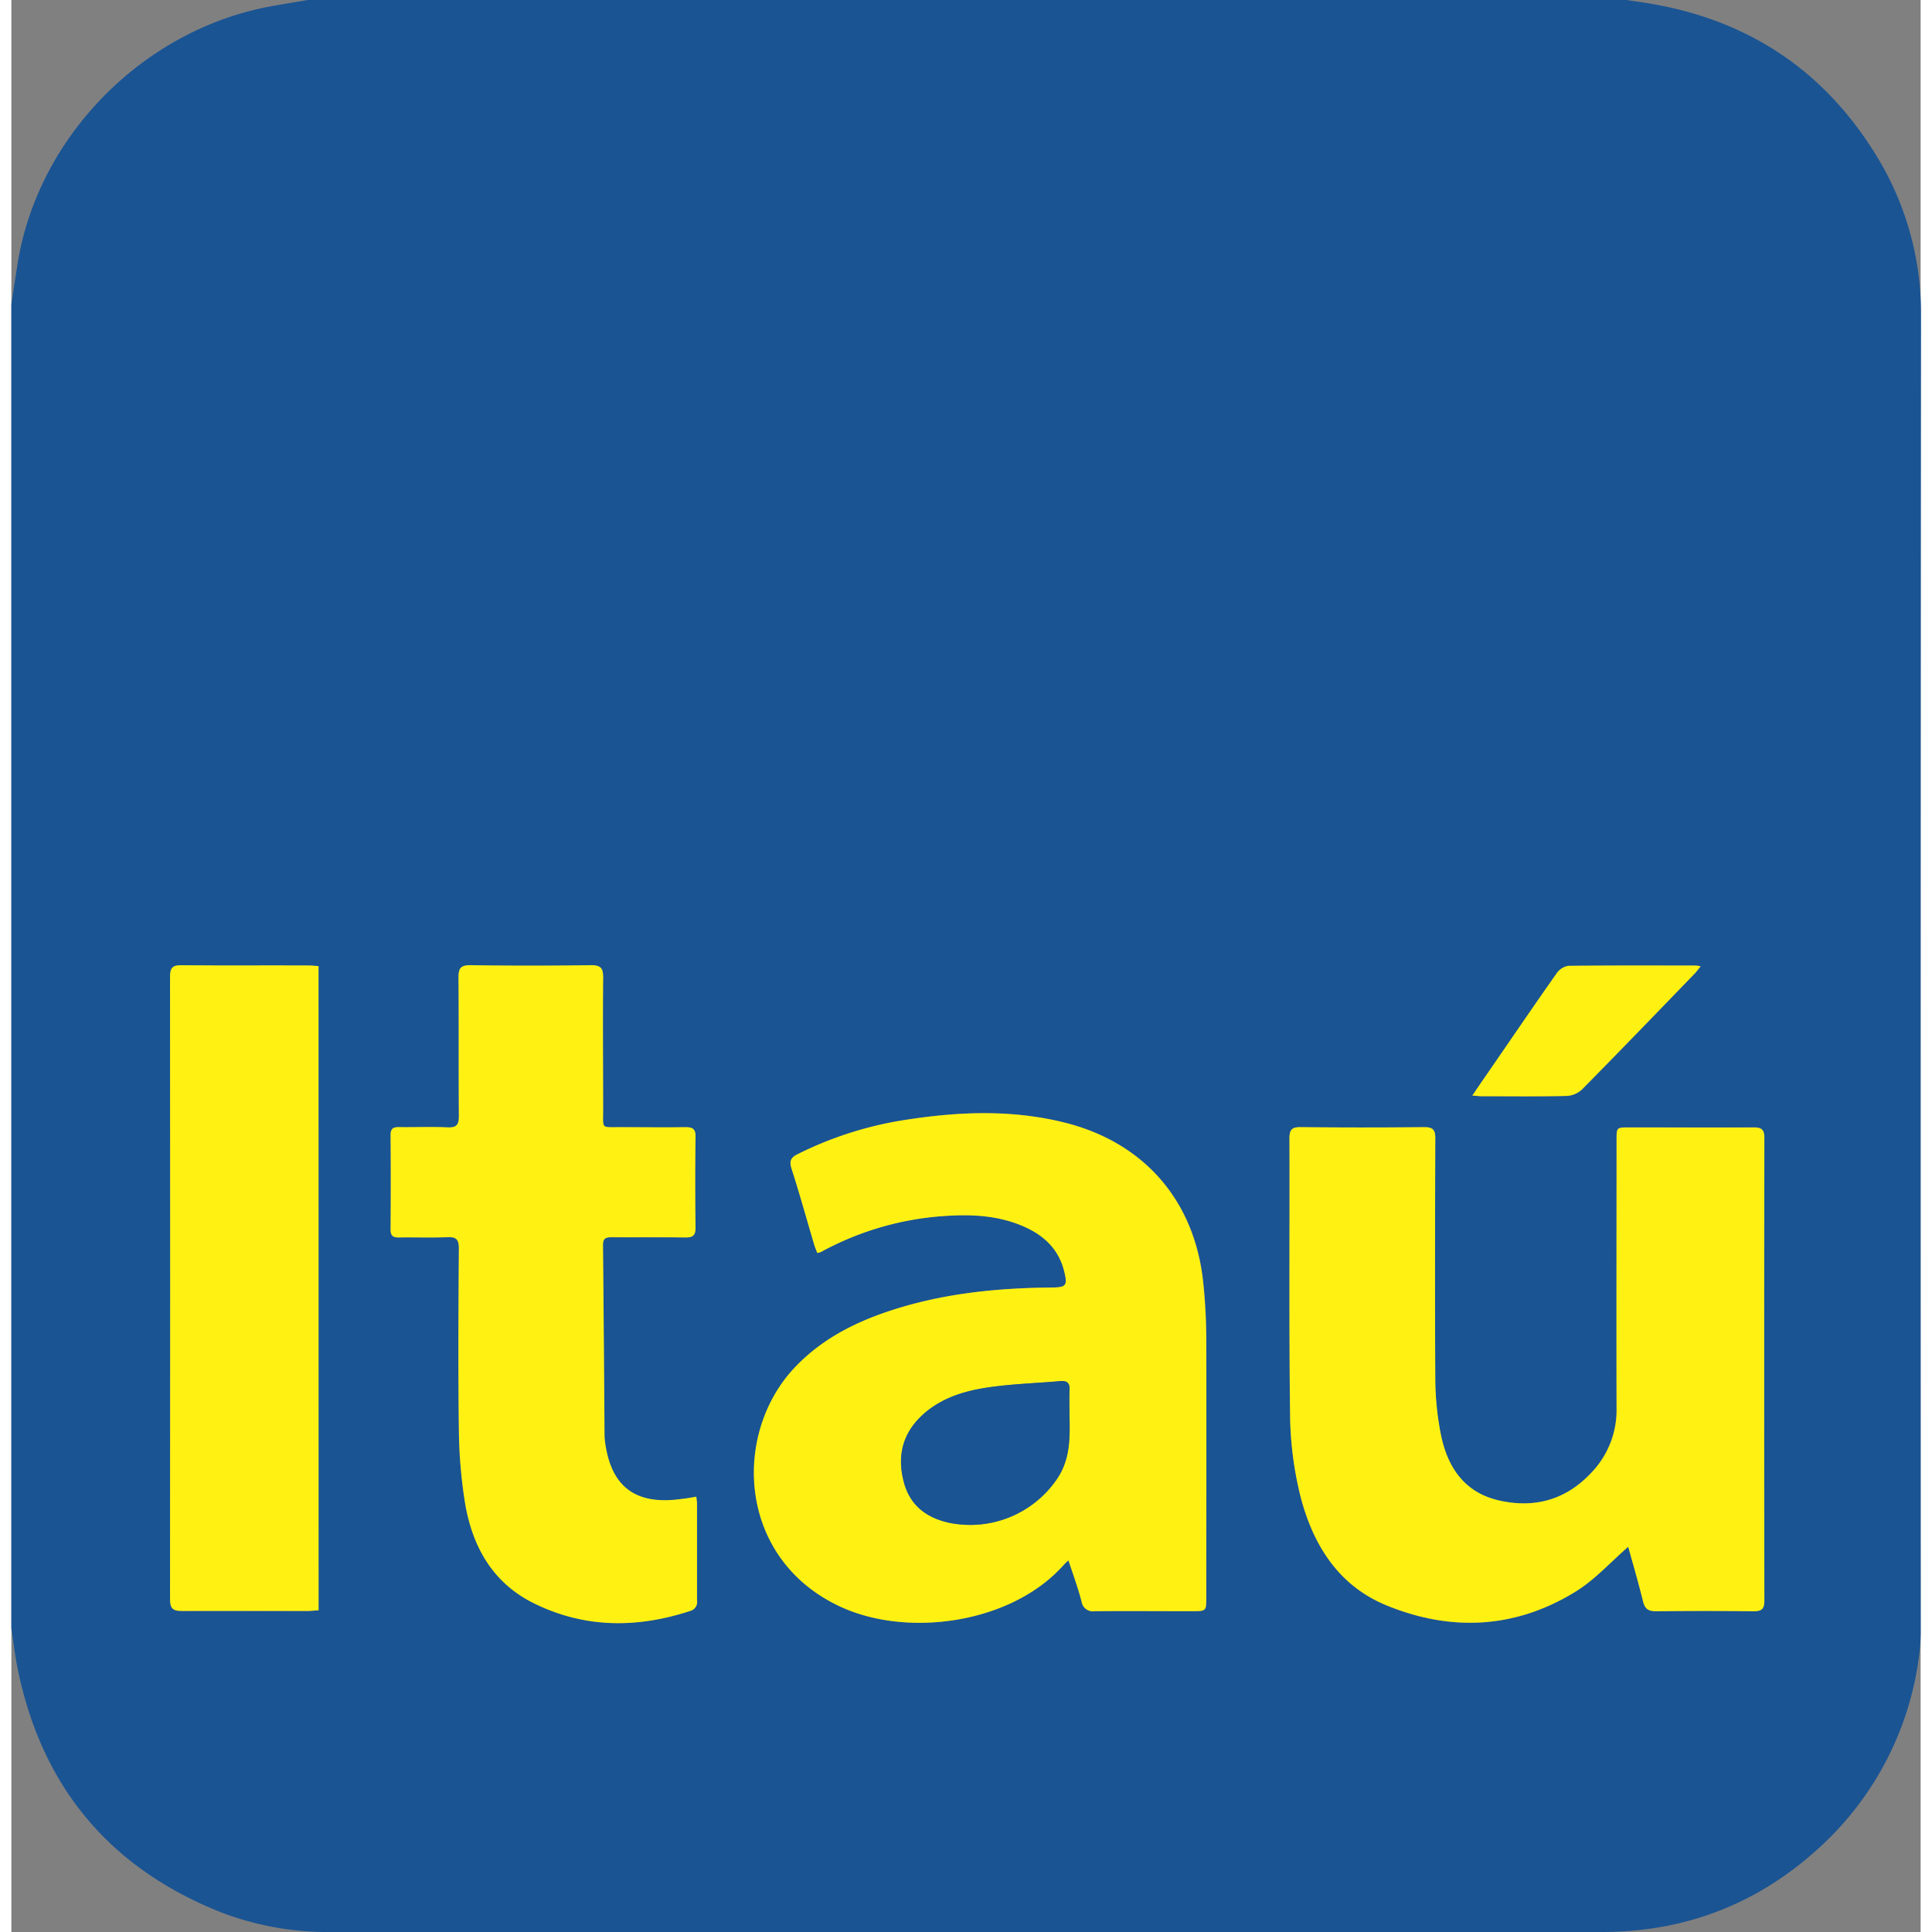 <?xml version="1.0"?>
<svg xmlns="http://www.w3.org/2000/svg" viewBox="0 0 395.29 400" width="100" height="100"><rect x="0" y="0" width="395.29" height="400" fill="#808080" stroke="none"/><defs><style>.cls-1{fill:#1a5493;}.cls-2{fill:#fff212;}</style></defs><g id="&#x421;&#x43B;&#x43E;&#x439;_2" data-name="&#x421;&#x43B;&#x43E;&#x439; 2"><g id="&#x421;&#x43B;&#x43E;&#x439;_1-2" data-name="&#x421;&#x43B;&#x43E;&#x439; 1"><path class="cls-1" d="M0,337.12V63c.41-2.69.81-5.38,1.23-8.06C5.36,28.22,27.49,5.84,54.33,1.2,56.68.79,59,.4,61.39,0h273c2.1.32,4.22.59,6.31,1,19.43,3.62,34.51,13.77,45,30.54a62.27,62.27,0,0,1,9.67,33.66q-.14,136.19-.06,272.37a37.12,37.12,0,0,1-.32,5.05,64.77,64.77,0,0,1-21.55,40.7C360.87,394.49,346.07,400,329.3,400H66.54a62,62,0,0,1-22.94-4C20.27,386.8,6.15,369.79,1.24,345.18.71,342.52.41,339.81,0,337.12Zm334.75-16.88c1,3.52,2.11,7.39,3.05,11.3.39,1.6,1.14,2,2.71,2q10.07-.12,20.13,0c1.67,0,2.26-.44,2.26-2.2q-.07-47.89,0-95.79c0-1.77-.57-2.19-2.24-2.17-8.6.07-17.2,0-25.8,0-2.54,0-2.55,0-2.55,2.57,0,18.5,0,37,0,55.52A18.7,18.7,0,0,1,327,305c-5.31,5.6-11.85,7.38-19.27,5.62-7-1.68-10.42-6.87-11.79-13.44a60.8,60.8,0,0,1-1.15-11.82c-.12-16.55-.07-33.1,0-49.65,0-1.78-.49-2.35-2.31-2.33q-12.79.13-25.6,0c-1.85,0-2.28.6-2.28,2.34.06,19.1-.11,38.19.13,57.28a72.52,72.52,0,0,0,2.1,16.6c2.56,10.11,7.83,18.7,17.92,22.81,13.39,5.47,26.71,4.79,39.15-2.91C327.88,327,331.11,323.4,334.75,320.24Zm-115.89,2.82c1,3,2,5.7,2.75,8.5a2.36,2.36,0,0,0,2.75,2c6.71-.08,13.42,0,20.13,0,2.92,0,2.93,0,2.93-2.85,0-17.86,0-35.71,0-53.56,0-3.9-.23-7.82-.64-11.7-1.8-17.08-12.46-29.17-29.12-33.15-10.56-2.53-21.2-2.17-31.83-.56a75.52,75.52,0,0,0-23,7.2c-1.45.73-1.76,1.5-1.27,3,1.64,5.22,3.13,10.48,4.69,15.73.17.58.43,1.15.64,1.72a4,4,0,0,0,.76-.2,61.8,61.8,0,0,1,26.46-7.5c5.38-.32,10.7.07,15.7,2.3,4.06,1.82,7.05,4.65,8.18,9.12.76,3,.48,3.41-2.64,3.44-10.86.1-21.59,1.14-32,4.37-7.81,2.42-15,5.91-20.82,11.87-13.38,13.73-12.31,40,9.24,49.88,14,6.43,35.41,3.41,46.13-8.69A12.44,12.44,0,0,1,218.86,323.06Zm-77.05-13.18c-1.14.19-2,.36-2.92.49-9.59,1.39-14.72-2.38-16-11.73a10.39,10.39,0,0,1-.11-1.36q-.15-19.74-.32-39.49c0-1.37.61-1.61,1.78-1.6,5.09,0,10.17,0,15.25.05,1.58,0,2.16-.39,2.13-2.06q-.13-9.37,0-18.77c0-1.7-.61-2.07-2.16-2-4.49.09-9,0-13.49,0-3.93,0-3.48.44-3.48-3.39,0-9.19-.06-18.39,0-27.57,0-1.93-.44-2.6-2.48-2.57q-12.51.16-25,0c-2,0-2.48.67-2.46,2.58.09,9.51,0,19,.08,28.54,0,1.83-.41,2.55-2.37,2.45-3.31-.15-6.64,0-10-.05-1.2,0-1.78.27-1.77,1.62q.09,9.78,0,19.56c0,1.3.47,1.68,1.72,1.66,3.32-.06,6.65.08,10-.06,1.88-.08,2.44.46,2.42,2.37-.08,12.45-.15,24.9,0,37.35A102.29,102.29,0,0,0,93.9,311c1.5,9.12,5.71,16.68,14.34,20.92,10.49,5.17,21.33,5.17,32.3,1.58a1.91,1.91,0,0,0,1.44-2.18c0-6.65,0-13.3,0-19.95C142,311,141.87,310.53,141.81,309.88ZM63.6,333.41V200.06c-.75-.05-1.32-.13-1.9-.13-8.86,0-17.72,0-26.59-.05-1.89,0-2.25.71-2.25,2.41q0,64.43,0,128.86c0,1.91.6,2.43,2.45,2.41,8.73-.08,17.47,0,26.2,0C62.14,333.52,62.78,333.45,63.6,333.41ZM302.48,226.83c1.08.06,1.71.13,2.34.13,5.73,0,11.46.07,17.19-.06a5.07,5.07,0,0,0,3.19-1.33c7.87-8,15.64-16,23.43-24.1.37-.38.68-.83,1.14-1.41a10.46,10.46,0,0,0-1-.15c-8.8,0-17.59,0-26.38.06a3.67,3.67,0,0,0-2.41,1.53c-4.72,6.72-9.34,13.5-14,20.26C304.87,223.31,303.82,224.86,302.48,226.83Z"/><path class="cls-2" d="M334.75,320.24c-3.64,3.16-6.87,6.79-10.83,9.24-12.44,7.7-25.76,8.38-39.15,2.91-10.09-4.11-15.36-12.7-17.92-22.81a72.52,72.52,0,0,1-2.1-16.6c-.24-19.09-.07-38.18-.13-57.28,0-1.74.43-2.36,2.28-2.34q12.8.13,25.6,0c1.82,0,2.32.55,2.31,2.33-.05,16.55-.1,33.1,0,49.65A60.8,60.8,0,0,0,296,297.16c1.37,6.57,4.77,11.76,11.79,13.44,7.42,1.76,14,0,19.27-5.62a18.7,18.7,0,0,0,5.29-13.45c-.06-18.51,0-37,0-55.52,0-2.56,0-2.57,2.55-2.57,8.6,0,17.2,0,25.8,0,1.67,0,2.24.4,2.24,2.17q-.07,47.89,0,95.79c0,1.76-.59,2.21-2.26,2.2q-10.06-.12-20.13,0c-1.57,0-2.32-.43-2.71-2C336.86,327.63,335.72,323.76,334.75,320.24Z"/><path class="cls-2" d="M218.86,323.06a12.44,12.44,0,0,0-1,.94c-10.72,12.1-32.14,15.12-46.13,8.69-21.55-9.9-22.62-36.15-9.24-49.88,5.81-6,13-9.45,20.82-11.87,10.43-3.23,21.16-4.27,32-4.37,3.12,0,3.4-.41,2.64-3.44-1.13-4.47-4.12-7.3-8.18-9.12-5-2.23-10.32-2.62-15.7-2.3a61.8,61.8,0,0,0-26.46,7.5,4,4,0,0,1-.76.2c-.21-.57-.47-1.14-.64-1.72-1.56-5.25-3-10.51-4.69-15.73-.49-1.54-.18-2.31,1.27-3a75.52,75.52,0,0,1,23-7.2c10.63-1.61,21.27-2,31.83.56,16.66,4,27.32,16.07,29.12,33.15.41,3.88.62,7.8.64,11.7.06,17.85,0,35.7,0,53.56,0,2.84,0,2.84-2.93,2.85-6.71,0-13.42-.05-20.13,0a2.36,2.36,0,0,1-2.75-2C220.83,328.76,219.83,326,218.86,323.06Zm.22-29.54c0-1.89-.06-3.78,0-5.67.07-1.42-.41-2-1.89-1.91-5.06.45-10.16.58-15.16,1.34-5.26.79-10.33,2.45-14.17,6.44-3.68,3.83-4.43,8.46-3,13.44,1.33,4.69,4.76,7.12,9.36,8.13a21.74,21.74,0,0,0,22.32-9.17C219.16,302.21,219.17,297.91,219.08,293.52Z"/><path class="cls-2" d="M141.81,309.88c.06.65.14,1.09.14,1.53,0,6.65,0,13.3,0,19.95a1.91,1.91,0,0,1-1.44,2.18c-11,3.59-21.81,3.59-32.3-1.58C99.61,327.72,95.4,320.16,93.9,311a102.29,102.29,0,0,1-1.24-15.15c-.17-12.45-.1-24.9,0-37.35,0-1.91-.54-2.45-2.42-2.37-3.31.14-6.64,0-10,.06-1.25,0-1.73-.36-1.72-1.66q.08-9.78,0-19.56c0-1.35.57-1.64,1.77-1.62,3.32.05,6.65-.1,10,.05,2,.1,2.38-.62,2.37-2.45-.08-9.51,0-19-.08-28.54,0-1.91.41-2.61,2.46-2.58q12.53.18,25,0c2,0,2.5.64,2.48,2.57-.09,9.18,0,18.38,0,27.57,0,3.83-.45,3.37,3.48,3.39,4.5,0,9,.06,13.49,0,1.55,0,2.19.34,2.16,2q-.13,9.39,0,18.77c0,1.67-.55,2.09-2.13,2.06-5.08-.09-10.16,0-15.25-.05-1.17,0-1.79.23-1.78,1.6q.19,19.74.32,39.49a10.39,10.39,0,0,0,.11,1.36c1.27,9.35,6.4,13.12,16,11.73C139.78,310.24,140.67,310.07,141.81,309.88Z"/><path class="cls-2" d="M63.6,333.41c-.82,0-1.46.11-2.1.11-8.73,0-17.47,0-26.2,0-1.85,0-2.45-.5-2.45-2.41q.07-64.42,0-128.86c0-1.7.36-2.43,2.25-2.41,8.87.09,17.73,0,26.59.05.58,0,1.15.08,1.9.13Z"/><path class="cls-2" d="M302.48,226.83c1.34-2,2.39-3.52,3.46-5.07,4.65-6.76,9.27-13.54,14-20.26a3.67,3.67,0,0,1,2.41-1.53c8.79-.11,17.58-.07,26.38-.06a10.46,10.46,0,0,1,1,.15c-.46.58-.77,1-1.14,1.41-7.79,8.05-15.56,16.12-23.43,24.1A5.07,5.07,0,0,1,322,226.9c-5.73.13-11.46.07-17.19.06C304.19,227,303.56,226.89,302.48,226.83Z"/><path class="cls-1" d="M219.08,293.52c.09,4.39.08,8.69-2.54,12.6a21.74,21.74,0,0,1-22.32,9.17c-4.6-1-8-3.44-9.36-8.13-1.41-5-.66-9.61,3-13.44,3.84-4,8.91-5.65,14.17-6.44,5-.76,10.1-.89,15.16-1.34,1.48-.13,2,.49,1.89,1.91C219,289.74,219.08,291.63,219.08,293.52Z"/></g></g></svg>

